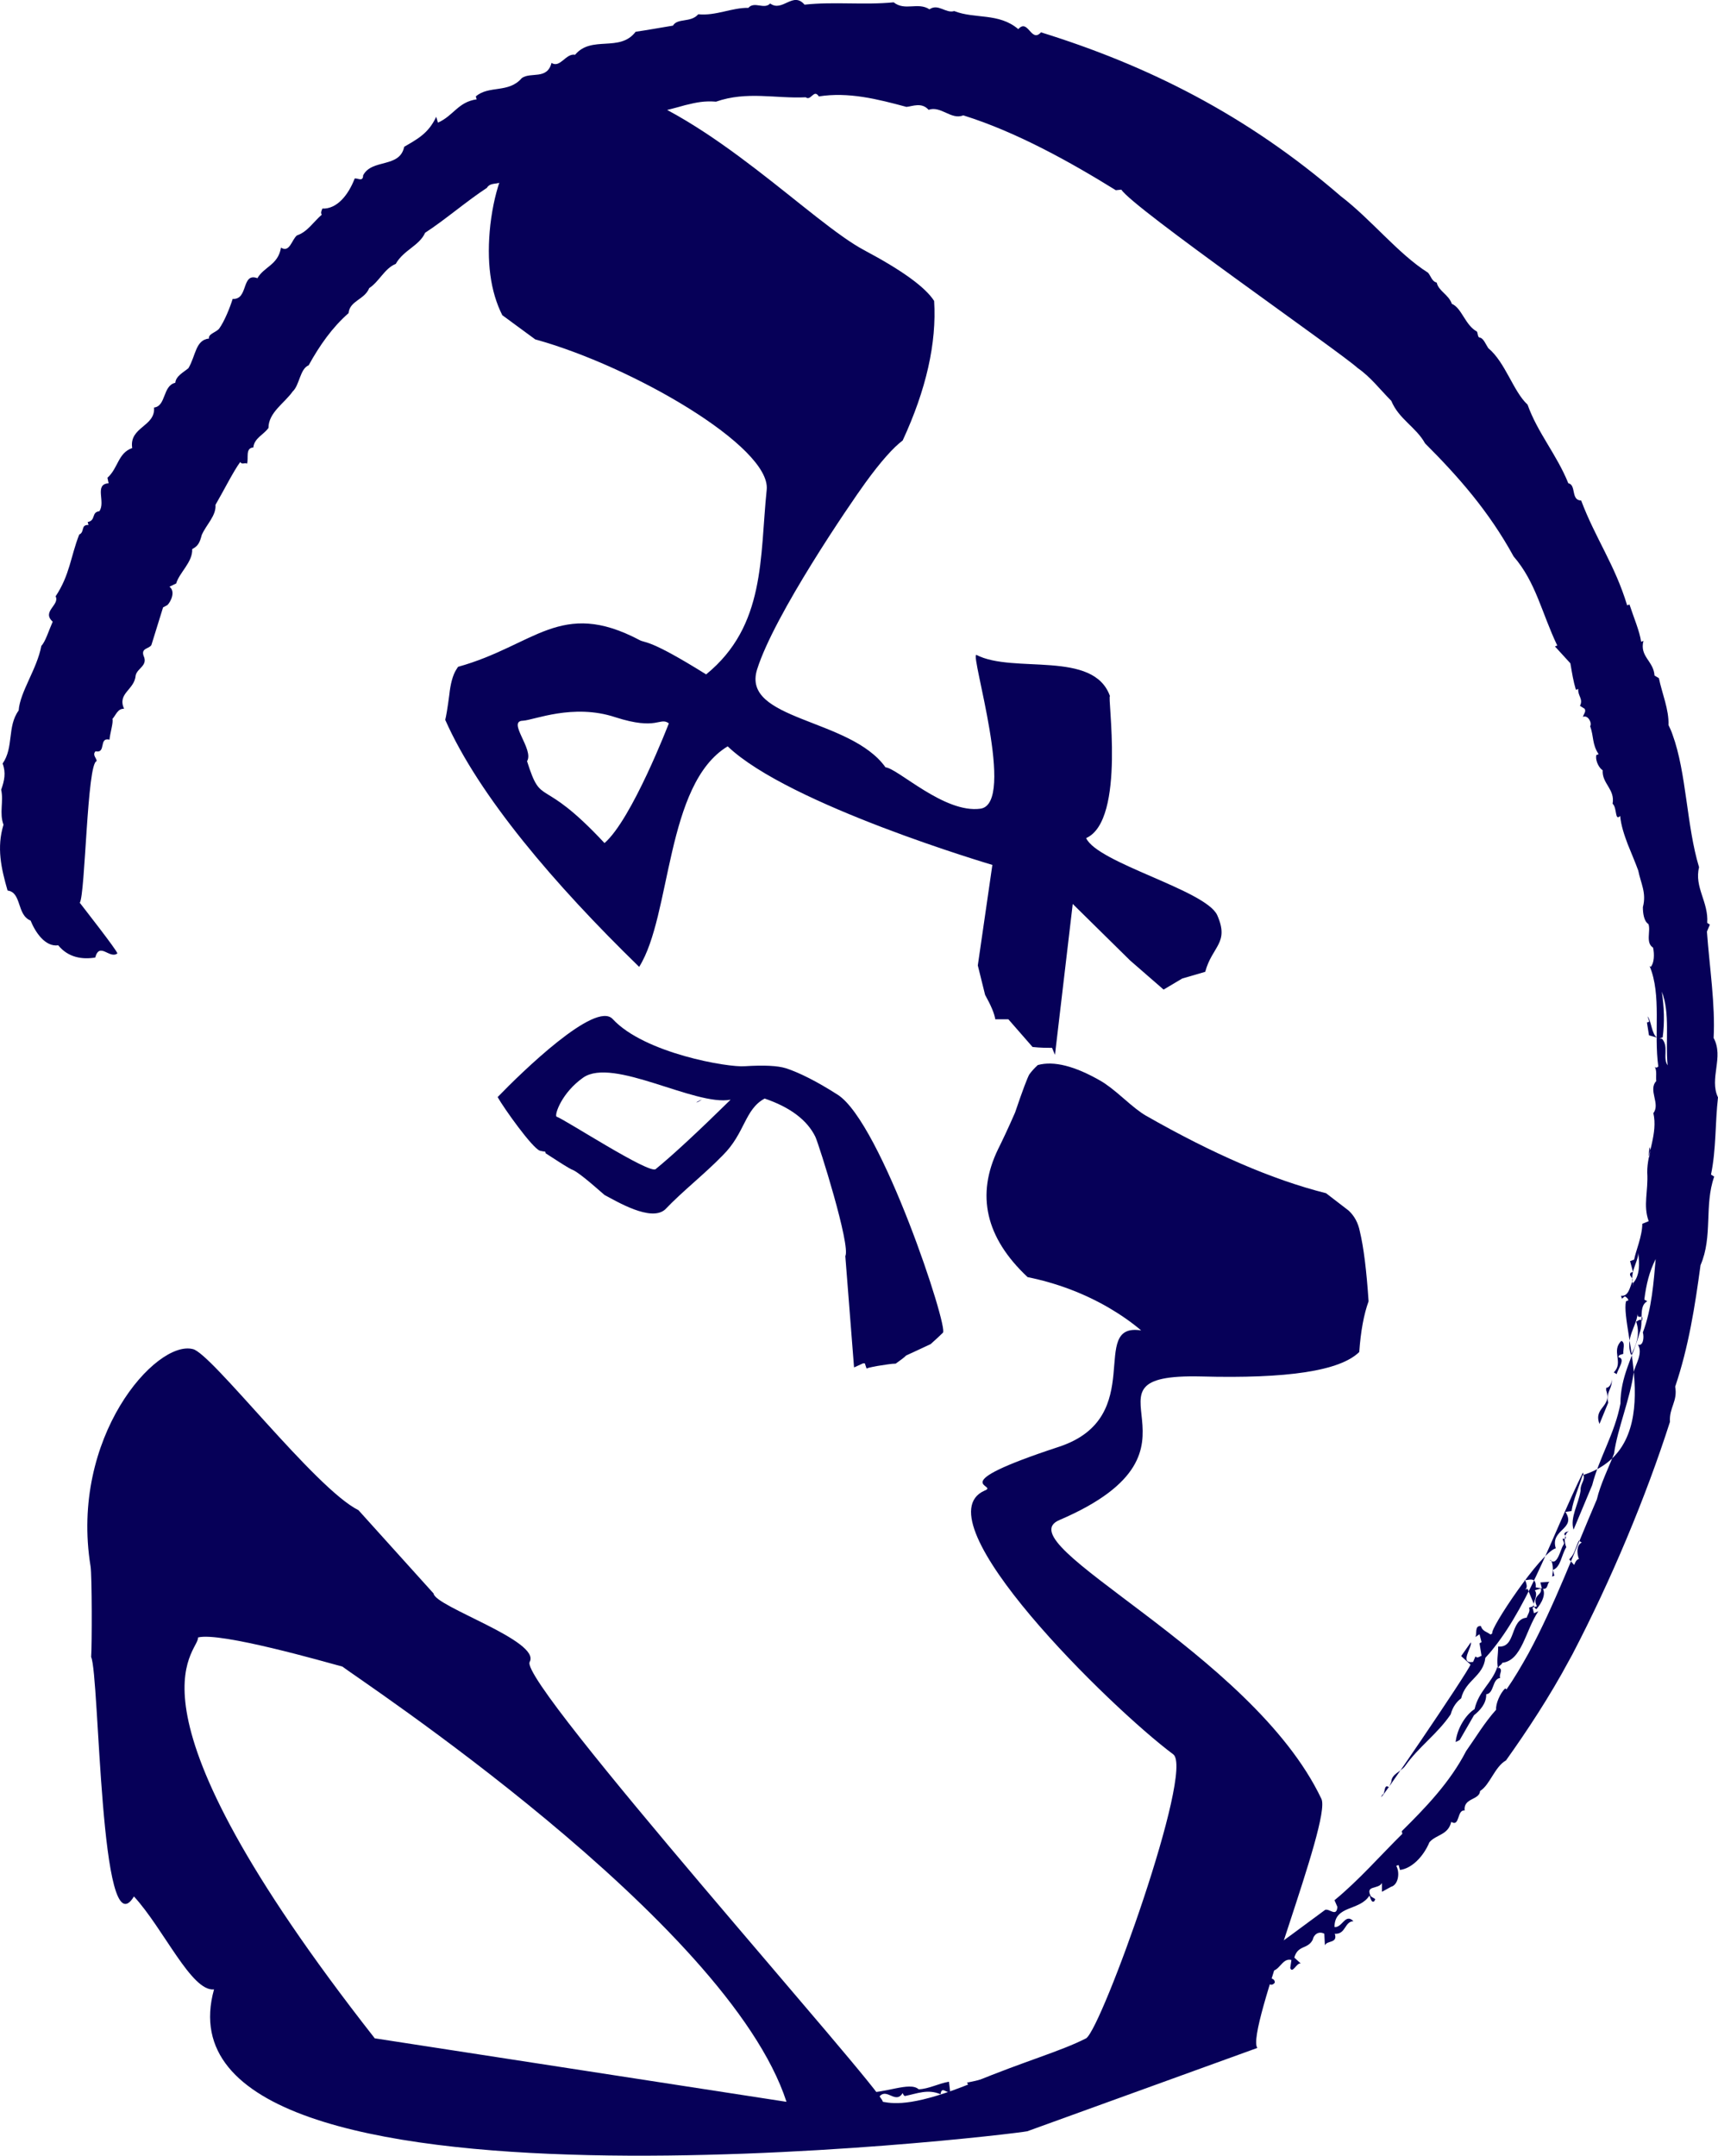<?xml version="1.0" encoding="UTF-8"?><svg id="_イヤー_2" xmlns="http://www.w3.org/2000/svg" viewBox="0 0 59 74"><defs><style>.cls-1{fill:#060058;}</style></defs><g id="_イヤー_2-2"><g><path class="cls-1" d="M53.3,54.12l.08-.03-.05-.2c.27-.09,.29-.51,.46-.78-.04-.09-.06-.2-.05-.29l.04-.02-.02-.08c.02-.07,.06-.13,.12-.16-.07,.03-.15,.02-.16,.12,.02,0,.03,.02,.04,.04l-.02,.1s-.05,.01-.08,0c.02,.09,.09,.15,.02,.23-.08,.12-.19,.66-.4,.54,0-.03-.03-.04-.06-.04l.06,.04c.06,.11,.06,.38,.02,.54Zm-.31,.42c.19,.02,.13-.2,.23-.24l-.32,.02,.05,.2-.24,.07c.16,.23-.19,.48,.05,.65,.06-.06,.36-.43,.23-.7Zm-20.69,17.35c.04-.3,.21-.01,.33-.09l-.04-.34c-.36,.06-.7,.25-1.04,.26-.31-.28-1.17,.16-1.9,.11-.22,.06-.45-.41-.6-.08-.17-.06-.47-.17-.61,0,0,.12,.11,.12,.17,.17,.12,.01,.27,.05,.3-.11,.43,.17,.91,.25,1.3,.15,.25-.29,.55,.28,.79-.11,.02,.04,.03,.09,.08,.1,.41-.08,.78-.25,1.22-.06Zm17.69-12.09l.14-.07,.49-.85c.2-.16,.43-.4,.42-.72,.28-.03,.2-.53,.48-.56-.06-.14,.15-.31-.1-.37-.2,.57-.63,.8-.78,1.44-.29,.18-.6,.65-.65,1.13Zm7.31-34.91c.02-.53-.22-1.08-.33-1.61l-.15-.09c-.03-.5-.52-.65-.38-1.19l-.08,.03c-.05-.36-.26-.85-.4-1.28l-.08,.03c-.42-1.39-1.09-2.3-1.58-3.6-.36,0-.16-.54-.44-.59-.4-.99-1.06-1.74-1.4-2.7-.49-.45-.76-1.45-1.35-1.94-.08-.12-.17-.35-.29-.36-.08-.01-.06-.14-.1-.21-.4-.21-.52-.81-.86-.95-.11-.32-.46-.44-.52-.73-.17-.04-.2-.23-.3-.34-1.03-.65-1.94-1.82-3-2.63-3.24-2.8-6.65-4.49-10.29-5.62-.34,.38-.44-.49-.78-.11-.67-.57-1.49-.34-2.2-.62-.29,.09-.55-.27-.85-.06-.4-.26-.84,.07-1.23-.24-1.02,.1-2.05-.03-3.06,.08-.4-.47-.76,.27-1.18-.04-.21,.22-.54-.09-.75,.15-.57-.01-1.11,.28-1.72,.22-.26,.3-.71,.12-.87,.39-.38,.06-.85,.15-1.28,.21-.55,.72-1.51,.11-2.08,.79-.32-.06-.51,.47-.81,.28-.15,.59-.71,.3-1.02,.52-.45,.53-1.13,.24-1.58,.63l.03,.1c-.64,.09-.79,.56-1.33,.8l-.06-.2c-.27,.58-.66,.77-1.1,1.03-.15,.74-1.11,.4-1.41,.98,0,.24-.2,.08-.29,.11-.22,.57-.61,1.05-1.11,1.03-.02,.06-.07,.14-.02,.21-.28,.24-.49,.59-.85,.71-.18,.14-.25,.61-.55,.42-.1,.6-.58,.65-.81,1.05-.56-.21-.3,.75-.85,.71-.09,.29-.28,.77-.47,1.03-.11,.12-.38,.18-.34,.33-.47,.05-.45,.58-.71,1.02-.17,.14-.43,.27-.45,.5-.44,.1-.31,.8-.73,.85,.05,.66-.86,.66-.75,1.39-.49,.17-.48,.69-.85,1.02l.04,.19c-.51,.03-.09,.65-.32,.96-.28,.03-.11,.32-.4,.37l.03,.1c-.28-.01-.12,.24-.32,.33-.3,.77-.32,1.38-.81,2.12,.15,.3-.49,.52-.1,.87-.13,.29-.25,.69-.39,.83-.15,.8-.73,1.57-.78,2.22-.4,.55-.16,1.26-.55,1.82,.12,.32,.06,.59-.05,.9,.09,.4-.07,.8,.08,1.2-.24,.78-.08,1.5,.14,2.26,.49,.06,.31,.84,.79,1.03,.17,.42,.51,.91,.95,.85,.35,.43,.84,.49,1.27,.42,.15-.55,.49,.06,.76-.14,.02-.07-1.27-1.71-1.29-1.74,.19-.29,.25-4.82,.58-4.86,0-.11-.16-.21-.04-.34,.38,.08,.1-.49,.48-.4,.02-.23,.14-.6,.1-.71,.12-.13,.18-.36,.4-.35-.24-.54,.36-.64,.4-1.15,.06-.25,.43-.33,.27-.67-.09-.27,.19-.23,.27-.37l.4-1.29,.15-.08c.11-.11,.29-.46,.07-.63l.23-.11c.11-.38,.57-.73,.55-1.18,.21-.11,.26-.23,.33-.49,.16-.36,.5-.66,.47-1.03,.29-.5,.62-1.16,.85-1.47,.07,.11,.17,0,.23,.06,.07-.18-.07-.54,.22-.56,.03-.32,.36-.44,.52-.67,0-.53,.55-.85,.83-1.25,.24-.22,.25-.78,.55-.9,.38-.69,.82-1.31,1.37-1.79,.04-.43,.55-.46,.71-.86,.34-.22,.53-.68,.91-.83,.27-.48,.81-.62,1.01-1.07,.68-.44,1.43-1.09,2.12-1.54,.15-.26,.53-.02,.61-.39,.11-.11,.34-.26,.5-.16,.2-.37,.55-.27,.84-.55,.31,.16,.43-.27,.71-.32l.03,.08c.23,.23-.03-.22,.19-.19,1.11-.73,2.58-.92,3.93-1.31,.41-.1,.66-.15,1.06-.12,1.06-.37,2.05-.1,3.08-.15,.18,.14,.28-.3,.45-.03,1.02-.16,2.01,.09,3.01,.36,.21-.02,.52-.17,.76,.1,.42-.15,.78,.36,1.19,.19,1.83,.57,3.69,1.61,5.24,2.57l.19-.02c.37,.61,7.54,5.59,8.11,6.12,.45,.31,.78,.75,1.16,1.13,.26,.63,.85,.9,1.16,1.46,1.15,1.15,2.19,2.33,3.04,3.88,.77,.89,.96,1.93,1.5,3.06l-.08,.03,.53,.58c.06,.35,.1,.61,.19,.91l.08-.03c-.02,.24,.18,.34,.06,.58l.16,.1c.06,.1-.04,.19-.06,.28,.17-.08,.32,.2,.25,.32,.13,.36,.06,.61,.29,.96l-.08,.03c-.04,.22,.12,.47,.22,.52-.03,.46,.43,.65,.34,1.15,.16,.14,.07,.61,.26,.42,.03,.33,.14,.65,.26,.97,.12,.3,.25,.6,.36,.9,.09,.45,.29,.77,.16,1.26,0,.19,.03,.48,.19,.58,.09,.23-.11,.64,.16,.81,.05,.22,.04,.53-.08,.66l-.04-.03c.42,1,.14,2.31,.3,3.45-.03,.03-.08,.06-.12,.01,.08,.16,.03,.33,.05,.49-.29,.31,.15,.78-.1,1.1,.16,.7-.22,1.37-.21,2.04,.04,.65-.15,1.12,.05,1.67l-.22,.09c0,.42-.23,.95-.28,1.23l-.14,.05,.1,.37-.08,.03c-.08,.12,.09,.15,.07,.28-.1,.2-.13,.54-.4,.51l.03,.1,.1-.08s.12,.06,.12,.14l-.08,.03c-.21,.94,1.51,5.03-1.49,5.97-.13,.42-.32,.85-.38,1.23l-.21,.03c.39,.6-.54,.6-.33,1.25-.5,.12-2.29,2.79-2.18,2.92l-.06,.04c-.12-.09-.29-.12-.33-.29-.24-.03-.12,.3-.2,.38l.15-.1,.07,.27-.07,.04,.07,.43c-.07,.02-.14,.1-.21,.02l-.08,.19c-.5,.08-.01-.54-.08-.67l-.33,.47,.32,.29c-.04,.2-3.5,5.28-3.02,4.46,.1,0,.03-.39,.22-.25l.08-.18c.01-.28,.33-.35,.47-.54,.47-.67,1.11-1.1,1.57-1.78,.07-.26,.21-.44,.36-.55,.15-.63,.76-.75,.83-1.39,.1-.11,.2-.22,.29-.34,1.26-1.58,2.09-4.05,3.06-6.02,.11,.29-.09,.33-.08,.63-.07,.45-.37,.92-.24,1.33l.64-1.53c.24-.94,.78-1.78,.97-2.8,0-.92,.41-1.56,.66-2.43,.15-.36-.06-.91,.26-1.08l-.1-.06c.07-.54,.17-.95,.39-1.39-.07,.78-.13,1.7-.44,2.52,.05,.17,.01,.48-.17,.42,.19,.29-.1,.71-.14,.93-.13,.95-.56,1.94-.68,2.81-.17,.45-.47,1.05-.59,1.57-.75,1.74-1.45,3.63-2.35,5.29-.24,.43-.48,.84-.75,1.23l-.05-.03c-.17,.16-.33,.53-.31,.73-.41,.46-.69,.94-1.03,1.42-.55,1.07-1.4,1.95-2.21,2.75l.02,.09c-.76,.75-1.5,1.6-2.33,2.28l.1,.23c-.03,.36-.27,.05-.42,.1-.99,.72-2.13,1.62-3.24,2.25-.25,.04-.34,.43-.6,.37-.12,.37-.59,.33-.82,.48-.53,.43-1.16,.66-1.67,.87-.78,.63-1.83,.52-2.69,1.11-.3,.04-.49,.14-.76,.3-.84,.06-1.79,.42-2.52,.55,.16,.37,.71-.15,.76,.4,.36-.1,.79-.05,1.12-.29-.13-.09-.25-.08-.37-.02-.02-.03-.04-.08-.01-.14,.32,0,.39-.39,.7-.17,.16-.27,.59-.02,.54-.42,.02,.04,.02,.1,.08,.12,.12,0,.26-.09,.25,.16-.19,.02-.25,.2-.43,.11l.03,.1,.79-.27-.09-.06c-.18-.24,.12-.29,.18-.42,.08,.07,.23,.08,.26,.25l-.19,.18c.19-.1,.46-.07,.58-.24,.37,.11,.86-.5,1.12,.01,.04-.17,.03-.35,.27-.36l-.05,.28c.19-.11,.46,.14,.57-.17-.11-.18-.32-.04-.36-.17l.02-.05c.14-.14,.31-.04,.4,.01l.02-.13c.2,.35,.58,0,.87,.02,.09-.09,.15-.16,.05-.28l-.37,.13c-.08,.08-.2,0-.2-.12l.15-.05-.22-.22,.4-.2,.04,.17c.16,.14,.43-.1,.4-.19l-.22,.08c-.01-.05-.04-.1,0-.14,.13-.2,.39-.16,.47,.05,.21,.01,.43-.18,.54-.41l-.14,.05-.03-.08c.04-.14,.11-.22,.23-.24,.14-.49,.65-.28,.9-.52,.05-.13,.09-.29,.24-.29,.11,.01,.12,.15,.15,.23,.14,.01,.27,.03,.37-.13l.06,.18c-.06,.17-.37,.04-.26,.31,.19,.06,.36-.19,.48-.23-.11-.07-.23-.18-.17-.35,.18,.07,.08-.16,.19-.19,.13,.14,.27,.5,.45,.28,.01-.26-.46-.04-.19-.42,.34,.11,.42-.45,.76-.36l-.04,.28c.08,.2,.22-.19,.36-.16l-.22-.2c.12-.44,.46-.28,.63-.61,.04-.19,.21-.31,.4-.21l.02,.4c.07-.18,.45-.06,.34-.4,.38,.03,.33-.42,.64-.43-.28-.29-.38,.23-.65,.2,0-.76,.86-.54,1.2-1.08,.04,.09,.07,.27,.17,.19l.03-.07-.15-.09c-.21-.4,.25-.23,.38-.46v.3l.31-.17c.26-.07,.31-.5,.18-.72l.08-.03,.05,.17c.4-.05,.8-.45,1.01-.95,.23-.27,.64-.24,.75-.7,.3,.19,.19-.43,.46-.39-.05-.44,.51-.35,.53-.67,.34-.21,.5-.83,.89-1.05,.72-1.01,1.5-2.19,2.17-3.44l.11-.2c1.33-2.55,2.52-5.39,3.35-7.98-.03-.5,.27-.7,.18-1.21,.46-1.36,.68-2.76,.87-4.17,.43-.99,.12-2.05,.47-3.04l-.11-.07c.18-.87,.14-1.77,.24-2.65-.31-.65,.21-1.38-.15-2.04,.06-1.15-.14-2.42-.23-3.65l.1-.24-.09-.06c.05-.72-.45-1.22-.28-1.91-.43-1.41-.43-3.24-.91-4.55-.04-.12-.09-.23-.14-.33Zm-1.62,21.14c.15,.05,.05,.3,.07,.44-.07,.04-.16,.02-.17,.12,.26,.04-.01,.39-.06,.58l-.1-.06c.35-.34-.1-.73,.26-1.08Zm-.75,2.85c-.22-.57,.44-.58,.23-1.15v-.09c.12,0,.21-.18,.18-.31,.07,.31-.21,.45-.11,.82l-.3,.73Zm1.33-5.87c.05,.36,.06,.78-.18,1.04l.02,.1c-.16-.48,.16-.81,.16-1.14Zm.37-3.27c-.01-.12,0-.24,.02-.36,.05,.1,.01,.23-.02,.36Zm.45-4.08l-.09-.02s.07-.01,.11-.03c.07-.52,.05-1.04-.03-1.57,.29,.74,.12,1.67,.2,2.53-.18-.26,.05-.63-.19-.91Zm-.17-.04l-.28-.08-.07-.44,.08-.03-.06-.18c.13,.14,.14,.62,.33,.73Zm-2.68,17.9c-.06,0-.11,.05-.17,.2l-.17-.19c.2-.2,.2-.37,.33-.64l.1,.06c-.18,.1-.17,.35-.1,.56h0Zm-2.64,3.56c-.02,.09-.14,.08-.14,.22-.06-.31,0-.45,0-.78,.63,.06,.39-.93,.98-.99,.04-.12,.13-.22,.08-.34,.07-.04,.16-.02,.17-.12l-.22-.53-.08,.03c.09-.08,.04-.2,.01-.3l-.05-.03c.12,.03,.43-.16,.4,.25l.17,.03c.09,.24-.32,.23-.13,.62l-.15,.04,.05,.2,.15-.07c-.45,.67-.56,1.69-1.24,1.77Zm4.42-10.57c-.2-.59,.18-.95,.23-1.41-.01,.24,.22-.05,.15,.24-.07-.09-.14,.01-.2,.03,.16,.46-.03,.86-.18,1.14Z"/><path class="cls-1" d="M22.97,24.83c-.32-.23-.38,.26-1.84-.21-1.45-.48-2.79,.1-3.17,.12-.56,.01,.39,.99,.14,1.39,.52,1.64,.44,.43,2.66,2.81,.94-.81,2.21-4.11,2.21-4.11Zm15.15-.93c-.11-.09,.56,4.26-.82,4.87,.4,.86,4.09,1.78,4.5,2.64,.43,.97-.17,1.06-.41,1.95l-.79,.23-.64,.38-1.15-1-1.97-1.94-.61,5.18-.1-.24c-.16,0-.39,0-.67-.03l-.83-.95h-.45c-.03-.2-.15-.48-.35-.84l-.25-1.01,.5-3.45s-6.99-2.06-9.09-4.07c-2.14,1.29-1.93,5.81-3.04,7.57-2.9-2.82-5.5-5.86-6.66-8.48,.03-.11,.08-.4,.14-.86,.04-.38,.12-.67,.23-.85l.07-.11c2.63-.73,3.52-2.35,6.23-.92,.22,.12,.3-.06,2.29,1.18,2.05-1.67,1.84-4.03,2.08-6.34,.15-1.47-4.61-4.24-7.95-5.16l-1.13-.83c-.41-.81-.55-1.85-.41-3.11,.15-1.27,.53-2.26,1.14-2.97l1.4-1.59,1.69-.15c3.35,.98,6.79,4.62,8.61,5.59,1.3,.69,2.1,1.27,2.4,1.74,.09,1.44-.27,3.04-1.08,4.79-.32,.24-.75,.72-1.28,1.45s-3.13,4.53-3.72,6.41c-.55,1.76,3.2,1.66,4.41,3.36,.43,.04,2.02,1.59,3.26,1.42s-.36-5.31-.14-5.28c1.27,.66,4.03-.18,4.59,1.42Z"/><path class="cls-1" d="M24.1,37.74l-.19,.1c.08,0,.19-.1,.19-.1Zm.99,.01c-1.22,.23-4.03-1.47-5.06-.76-.74,.52-.99,1.27-.92,1.34,.28,.09,3.21,2,3.41,1.8,.61-.5,1.46-1.29,2.57-2.38Zm7.29,8c-.09,.09-.23,.22-.42,.39l-.84,.39c-.07,.07-.19,.16-.36,.28-.15,0-.36,.04-.63,.08-.27,.05-.38,.08-.35,.09-.02,0-.03-.02-.03-.03l-.05-.15h-.06l-.31,.14-.3-3.82c.19-.36-.9-3.82-1.03-4.1-.28-.57-.86-1.01-1.74-1.31-.69,.37-.67,1.19-1.44,1.95-.63,.65-1.37,1.22-1.98,1.86-.49,.43-1.66-.28-2.08-.5-.03-.02-.83-.75-1.09-.86-.04-.01-.2-.1-.48-.28l-.45-.29-.02-.06c-.07,0-.12-.02-.18-.03-.26-.09-1.23-1.45-1.45-1.84,.82-.85,3.36-3.32,3.95-2.68,1.09,1.18,3.98,1.67,4.54,1.62,.65-.04,1.12-.02,1.41,.07,.46,.15,1.06,.45,1.78,.91,1.5,.96,3.83,8.05,3.61,8.17Z"/><path class="cls-1" d="M12.87,69.97l14.14,2.18c-2.02-6.21-14.85-14.61-15.25-14.94-.56-.15-4.2-1.2-4.96-1,.05,.52-3.03,2.16,6.07,13.76Zm22.41,3.19c-.53,.12-30.31,3.69-27.93-4.87-.77,.09-1.73-2.08-2.75-3.19-1.17,1.93-1.18-7.6-1.47-8.22,.03-.38,.03-2.81-.02-3.11-.72-4.44,2.25-7.78,3.51-7.46,.63,.12,4.2,4.79,5.69,5.53l2.58,2.86c.04,.45,3.7,1.63,3.3,2.35-.39,.71,12.13,14.71,12.13,15.1,.43,.08,1.14,.14,3.12-.67,1.73-.72,2.98-1.06,3.86-1.51,.54-.35,3.73-9.21,2.99-9.75-2.15-1.6-8.73-8.05-6.48-9.05,.55-.21-1.57-.15,2.57-1.51,3.06-1.02,.96-4.28,2.81-3.99-.34-.29-.72-.55-1.13-.79-.87-.5-1.79-.84-2.77-1.04-1.44-1.35-1.78-2.82-1.01-4.4,.14-.28,.34-.7,.58-1.25,.26-.77,.43-1.21,.49-1.31,.08-.11,.18-.22,.29-.32,.55-.15,1.27,.03,2.17,.55,.19,.11,.45,.31,.77,.59s.57,.48,.76,.59c2.31,1.32,4.37,2.21,6.2,2.67l.78,.6c.19,.18,.32,.41,.38,.71,.13,.54,.23,1.34,.3,2.4-.16,.44-.27,1.02-.32,1.74-.66,.65-2.47,.92-5.43,.84-4.69-.11,.9,2.46-4.87,4.93-1.9,.81,6.61,4.53,9,9.57,.36,.75-2.62,7.99-2.2,8.55l-7.9,2.86Z"/></g></g></svg>